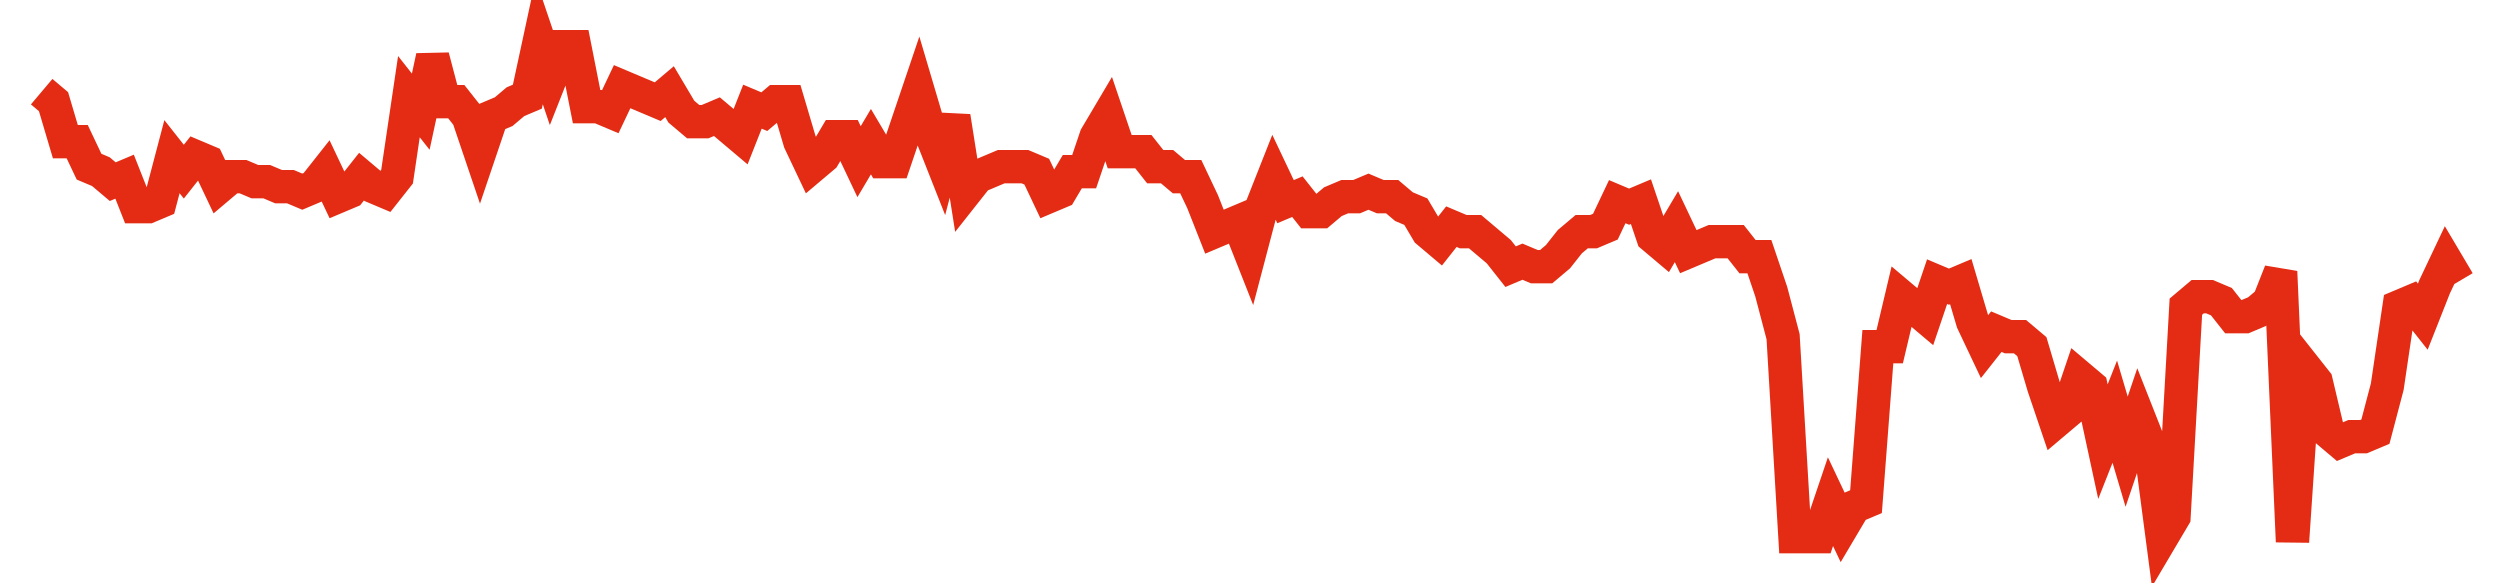 <svg width="300" height="70" viewBox="0 0 300 70" xmlns="http://www.w3.org/2000/svg">
    <path d="M 5,11 L 6.422,12.2 L 7.843,17 L 9.265,17 L 10.686,20 L 12.108,20.6 L 13.529,21.8 L 14.951,21.2 L 16.373,24.8 L 17.794,24.8 L 19.216,24.2 L 20.637,18.8 L 22.059,20.6 L 23.48,18.8 L 24.902,19.4 L 26.324,22.4 L 27.745,21.2 L 29.167,21.2 L 30.588,21.8 L 32.01,21.8 L 33.431,22.4 L 34.853,22.4 L 36.275,23 L 37.696,22.4 L 39.118,20.6 L 40.539,23.6 L 41.961,23 L 43.382,21.2 L 44.804,22.4 L 46.225,23 L 47.647,21.2 L 49.069,11.6 L 50.49,13.4 L 51.912,6.8 L 53.333,12.2 L 54.755,12.2 L 56.176,14 L 57.598,18.2 L 59.02,14 L 60.441,13.4 L 61.863,12.2 L 63.284,11.6 L 64.706,5 L 66.127,9.2 L 67.549,5.6 L 68.971,5.6 L 70.392,12.8 L 71.814,12.8 L 73.235,13.4 L 74.657,10.4 L 76.078,11 L 77.5,11.6 L 78.922,12.2 L 80.343,11 L 81.765,13.4 L 83.186,14.6 L 84.608,14.6 L 86.029,14 L 87.451,15.2 L 88.873,16.4 L 90.294,12.8 L 91.716,13.4 L 93.137,12.2 L 94.559,12.2 L 95.98,17 L 97.402,20 L 98.824,18.8 L 100.245,16.4 L 101.667,16.4 L 103.088,19.4 L 104.51,17 L 105.931,19.4 L 107.353,19.4 L 108.775,15.2 L 110.196,11 L 111.618,15.8 L 113.039,19.4 L 114.461,14 L 115.882,23 L 117.304,21.2 L 118.725,20.6 L 120.147,20 L 121.569,20 L 122.99,20 L 124.412,20.6 L 125.833,23.6 L 127.255,23 L 128.676,20.6 L 130.098,20.6 L 131.52,16.4 L 132.941,14 L 134.363,18.2 L 135.784,18.2 L 137.206,18.2 L 138.627,20 L 140.049,20 L 141.471,21.2 L 142.892,21.2 L 144.314,24.2 L 145.735,27.8 L 147.157,27.2 L 148.578,26.6 L 150,30.2 L 151.422,24.8 L 152.843,21.2 L 154.265,24.2 L 155.686,23.6 L 157.108,25.4 L 158.529,25.4 L 159.951,24.2 L 161.373,23.6 L 162.794,23.6 L 164.216,23 L 165.637,23.6 L 167.059,23.6 L 168.48,24.8 L 169.902,25.4 L 171.324,27.8 L 172.745,29 L 174.167,27.2 L 175.588,27.8 L 177.01,27.8 L 178.431,29 L 179.853,30.2 L 181.275,32 L 182.696,31.4 L 184.118,32 L 185.539,32 L 186.961,30.8 L 188.382,29 L 189.804,27.8 L 191.225,27.8 L 192.647,27.2 L 194.069,24.2 L 195.49,24.8 L 196.912,24.2 L 198.333,28.4 L 199.755,29.6 L 201.176,27.2 L 202.598,30.2 L 204.02,29.6 L 205.441,29 L 206.863,29 L 208.284,29 L 209.706,30.8 L 211.127,30.8 L 212.549,35 L 213.971,40.4 L 215.392,64.4 L 216.814,64.4 L 218.235,64.4 L 219.657,60.2 L 221.078,63.2 L 222.5,60.8 L 223.922,60.2 L 225.343,41.6 L 226.765,41.6 L 228.186,35.6 L 229.608,36.8 L 231.029,38 L 232.451,33.8 L 233.873,34.4 L 235.294,33.8 L 236.716,38.6 L 238.137,41.6 L 239.559,39.8 L 240.98,40.4 L 242.402,40.4 L 243.824,41.6 L 245.245,46.4 L 246.667,50.6 L 248.088,49.4 L 249.51,45.2 L 250.931,46.4 L 252.353,53 L 253.775,49.4 L 255.196,54.2 L 256.618,50 L 258.039,53.6 L 259.461,64.4 L 260.882,62 L 262.304,36.8 L 263.725,35.6 L 265.147,35.6 L 266.569,36.2 L 267.99,38 L 269.412,38 L 270.833,37.4 L 272.255,36.2 L 273.676,32.6 L 275.098,65 L 276.52,44 L 277.941,45.8 L 279.363,51.8 L 280.784,53 L 282.206,52.4 L 283.627,52.4 L 285.049,51.8 L 286.471,46.4 L 287.892,36.8 L 289.314,36.2 L 290.735,38 L 292.157,34.4 L 293.578,31.4 L 295,33.8" fill="none" stroke="#E32C13" stroke-width="4"/>
</svg>